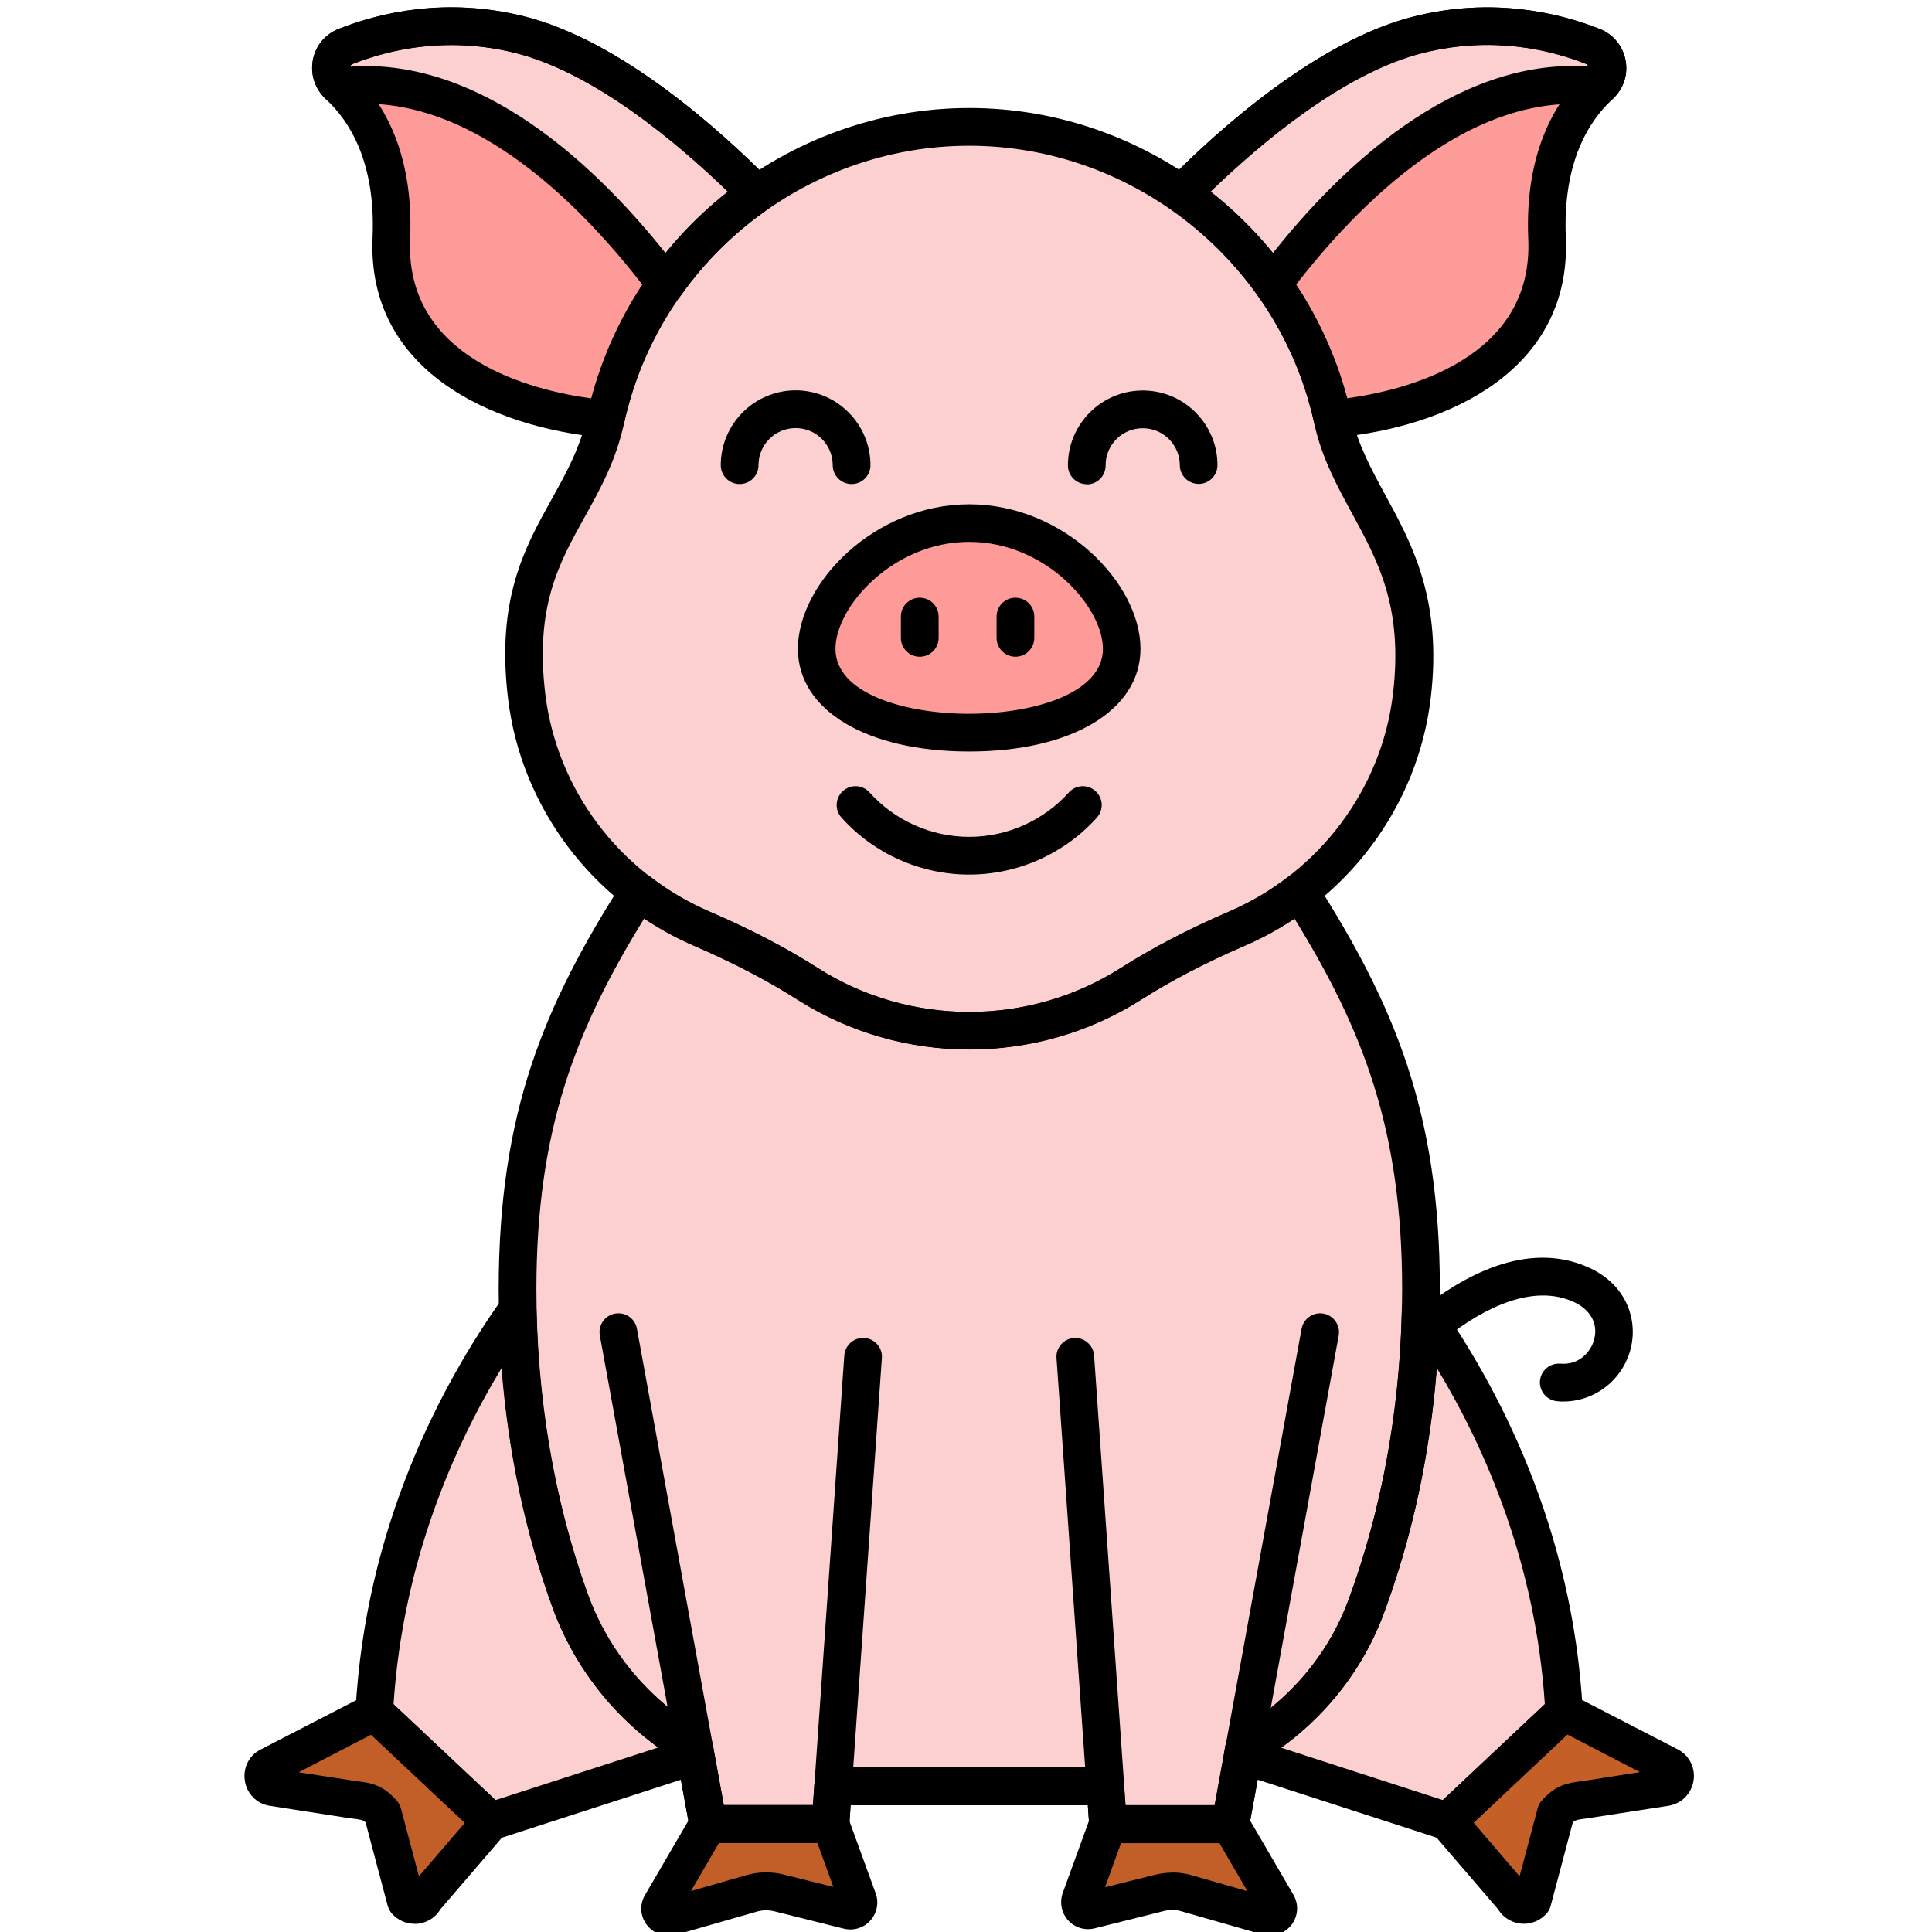 <?xml version="1.0" encoding="UTF-8" standalone="no"?>
<!-- Created with Inkscape (http://www.inkscape.org/) -->

<svg
   xmlns:dc="http://purl.org/dc/elements/1.1/"
   xmlns:cc="http://creativecommons.org/ns#"
   xmlns:rdf="http://www.w3.org/1999/02/22-rdf-syntax-ns#"
   xmlns:svg="http://www.w3.org/2000/svg"
   xmlns="http://www.w3.org/2000/svg"
   xmlns:sodipodi="http://sodipodi.sourceforge.net/DTD/sodipodi-0.dtd"
   xmlns:inkscape="http://www.inkscape.org/namespaces/inkscape"
   width="48"
   height="48"
   viewBox="0 0 12.7 12.7"
   version="1.1"
   id="svg8"
   inkscape:version="0.92.3 (2405546, 2018-03-11)"
   sodipodi:docname="fm_pigfullCVET2.svg">
  <defs
     id="defs2" />
  <sodipodi:namedview
     id="base"
     pagecolor="#ffffff"
     bordercolor="#666666"
     borderopacity="1.0"
     inkscape:pageopacity="0.0"
     inkscape:pageshadow="2"
     inkscape:zoom="11.2"
     inkscape:cx="-10.136265"
     inkscape:cy="23.842786"
     inkscape:document-units="mm"
     inkscape:current-layer="layer1"
     showgrid="false"
     units="px"
     inkscape:window-width="1920"
     inkscape:window-height="1001"
     inkscape:window-x="-9"
     inkscape:window-y="-9"
     inkscape:window-maximized="1"
     inkscape:pagecheckerboard="true" />
  <g
     inkscape:label="Layer 1"
     inkscape:groupmode="layer"
     id="layer1"
     transform="translate(0,-284.3)">
    <path
       style="fill:#fcd0d0;stroke-width:0.05;fill-opacity:1"
       inkscape:connector-curvature="0"
       d="m 8.761,287.056 c -0.24,-1.099 -1.219,-1.922 -2.39,-1.922 -1.171,0 -2.15,0.823 -2.39,1.922 -0.138,0.633 -0.634,0.856 -0.52,1.817 0.082,0.686 0.535,1.266 1.15,1.531 0.242,0.104 0.476,0.223 0.699,0.364 0.646,0.41 1.471,0.414 2.121,0 0.222,-0.141 0.457,-0.26 0.699,-0.364 0.615,-0.265 1.069,-0.844 1.15,-1.531 0.112,-0.941 -0.392,-1.231 -0.52,-1.817 z"
       id="path111" />
    <path
       style="fill:#fd9c99;stroke-width:0.05;fill-opacity:1"
       inkscape:connector-curvature="0"
       d="m 10.47,284.605 c -0.246,-0.097 -0.658,-0.199 -1.145,-0.077 -0.602,0.151 -1.23,0.715 -1.558,1.045 0.496,0.346 0.859,0.87 0.993,1.481 0.315,-0.029 1.452,-0.202 1.409,-1.186 -0.024,-0.554 0.181,-0.855 0.347,-1.007 0.083,-0.076 0.059,-0.214 -0.046,-0.256 z"
       id="path113" />
    <path
       style="fill:#fe9b98;stroke-width:0.05;fill-opacity:1"
       inkscape:connector-curvature="0"
       d="m 4.975,285.573 c -0.327,-0.33 -0.955,-0.895 -1.558,-1.046 -0.486,-0.122 -0.898,-0.02 -1.145,0.077 -0.105,0.042 -0.13,0.179 -0.046,0.256 0.166,0.152 0.371,0.454 0.347,1.007 -0.043,0.985 1.096,1.157 1.41,1.186 0.134,-0.61 0.496,-1.135 0.992,-1.481 z"
       id="path115" />
    <path
       style="fill:#fe9b98;stroke-width:0.05;fill-opacity:1"
       inkscape:connector-curvature="0"
       d="m 7.373,288.565 c 0,0.355 -0.449,0.551 -1.002,0.551 -0.554,0 -1.002,-0.196 -1.002,-0.551 0,-0.355 0.449,-0.827 1.002,-0.827 0.554,0 1.002,0.472 1.002,0.827 z"
       id="path117" />
    <g
       style="fill:#fcd0d0;fill-opacity:1"
       id="g129"
       transform="matrix(0.05,0,0,0.05,0.033,284.348)">
      <path
         inkscape:connector-curvature="0"
         d="m 171.875,117.404 c -2.552,1.964 -5.345,3.627 -8.334,4.915 -4.883,2.104 -9.623,4.497 -14.11,7.349 -13.144,8.352 -29.803,8.287 -42.844,0 -4.487,-2.852 -9.228,-5.245 -14.11,-7.349 -2.993,-1.29 -5.791,-2.955 -8.346,-4.924 -9.985,15.738 -16.104,29.639 -16.104,52.851 0,14.937 2.533,29.002 7,41.324 3.058,8.435 8.991,15.268 16.476,19.58 l 1.833,10.049 h 16.249 l 0.351,-5.027 c 0.131,0.001 0.26,0.015 0.392,0.015 h 35.359 c 0.127,0 0.251,-0.013 0.378,-0.014 l 0.351,5.026 h 16.249 l 1.814,-9.947 c 7.298,-4.13 13.128,-10.644 16.156,-18.761 4.678,-12.541 7.339,-26.935 7.339,-42.246 0,-23.206 -6.117,-37.104 -16.099,-52.841 z"
         id="path119"
         style="fill:#fcd0d0;fill-opacity:1" />
      <path
         inkscape:connector-curvature="0"
         d="m 187.945,172.869 c -0.286,14.332 -2.901,27.802 -7.31,39.624 -3.025,8.11 -8.86,14.597 -16.15,18.725 l -0.152,0.831 27.175,8.8 15.462,-14.539 c -1.258,-23.397 -10.653,-41.62 -19.025,-53.441 z"
         id="path121"
         style="fill:#fcd0d0;fill-opacity:1" />
      <path
         inkscape:connector-curvature="0"
         d="m 91.498,231.128 c -7.48,-4.31 -13.416,-11.126 -16.472,-19.556 -4.205,-11.599 -6.694,-24.741 -6.972,-38.702 -8.372,11.821 -17.766,30.044 -19.025,53.441 l 15.462,14.539 27.175,-8.8 z"
         id="path123"
         style="fill:#fcd0d0;fill-opacity:1" />
      <path
         inkscape:connector-curvature="0"
         d="m 210.785,5.186 c -4.974,-1.963 -13.295,-4.019 -23.12,-1.563 -12.167,3.042 -24.848,14.439 -31.458,21.115 4.702,3.276 8.789,7.357 12.102,12.031 18.447,-24.691 34.45,-27.348 43.242,-26.26 0.055,-0.051 0.111,-0.109 0.165,-0.159 1.685,-1.544 1.195,-4.325 -0.931,-5.164 z"
         id="path125"
         style="fill:#fcd0d0;fill-opacity:1" />
      <path
         inkscape:connector-curvature="0"
         d="M 87.7,36.781 C 91.013,32.106 95.099,28.023 99.801,24.745 93.192,18.071 80.506,6.666 68.335,3.623 58.51,1.167 50.19,3.223 45.215,5.186 c -2.126,0.839 -2.616,3.62 -0.932,5.164 0.054,0.05 0.11,0.107 0.165,0.159 8.794,-1.088 24.801,1.569 43.252,26.272 z"
         id="path127"
         style="fill:#fcd0d0;fill-opacity:1" />
    </g>
    <path
       style="fill:#c25f28;stroke-width:0.05;fill-opacity:1"
       inkscape:connector-curvature="0"
       d="m 5.639,296.786 -0.18,-0.495 H 4.655 l -0.308,0.528 c -0.024,0.042 0.015,0.092 0.061,0.079 l 0.534,-0.152 c 0.058,-0.017 0.119,-0.018 0.178,-0.003 l 0.456,0.114 c 0.042,0.01 0.078,-0.03 0.064,-0.071 z"
       id="path131" />
    <path
       style="fill:#c25f28;stroke-width:0.05;fill-opacity:1"
       inkscape:connector-curvature="0"
       d="m 7.103,296.786 0.18,-0.495 h 0.805 l 0.308,0.528 c 0.024,0.042 -0.015,0.092 -0.061,0.079 L 7.8,296.745 c -0.058,-0.017 -0.119,-0.018 -0.178,-0.003 l -0.456,0.114 c -0.042,0.01 -0.078,-0.03 -0.064,-0.071 z"
       id="path133" />
    <path
       style="fill:#c35f27;stroke-width:0.05;fill-opacity:1"
       inkscape:connector-curvature="0"
       d="m 10.966,295.908 -0.685,-0.354 -0.766,0.72 0.435,0.506 c 0.022,0.049 0.087,0.058 0.123,0.018 l 0.154,-0.58 c 0.072,-0.08 0.113,-0.075 0.219,-0.09 l 0.5,-0.078 c 0.074,-0.01 0.088,-0.112 0.019,-0.142 z"
       id="path135" />
    <path
       style="fill:#c25f28;stroke-width:0.05;fill-opacity:1"
       inkscape:connector-curvature="0"
       d="m 1.776,295.908 0.685,-0.354 0.766,0.72 -0.435,0.506 c -0.022,0.049 -0.087,0.058 -0.123,0.018 L 2.515,296.218 c -0.072,-0.08 -0.113,-0.075 -0.219,-0.09 l -0.5,-0.078 c -0.074,-0.01 -0.088,-0.112 -0.019,-0.142 z"
       id="path137" />
    <path
       inkscape:connector-curvature="0"
       d="m 6.371,291.199 c -0.392,0 -0.785,-0.109 -1.127,-0.326 -0.201,-0.128 -0.424,-0.244 -0.681,-0.355 -0.67,-0.289 -1.139,-0.913 -1.224,-1.63 -0.077,-0.65 0.108,-0.984 0.288,-1.308 0.097,-0.174 0.188,-0.338 0.234,-0.551 0.256,-1.17 1.312,-2.019 2.511,-2.019 1.199,0 2.255,0.849 2.511,2.019 0.042,0.191 0.13,0.353 0.223,0.524 0.176,0.323 0.376,0.69 0.299,1.335 -0.085,0.717 -0.554,1.341 -1.224,1.63 -0.257,0.111 -0.48,0.227 -0.681,0.355 -0.342,0.217 -0.735,0.326 -1.127,0.326 z m 4.95e-5,-5.941 c -1.084,0 -2.038,0.767 -2.269,1.825 -0.054,0.249 -0.159,0.436 -0.26,0.618 -0.168,0.302 -0.326,0.587 -0.258,1.158 0.075,0.629 0.487,1.178 1.076,1.432 0.27,0.116 0.504,0.238 0.716,0.373 0.604,0.384 1.385,0.384 1.989,0 0.212,-0.135 0.447,-0.257 0.716,-0.373 0.589,-0.254 1.002,-0.802 1.076,-1.432 0.067,-0.567 -0.097,-0.868 -0.271,-1.187 -0.097,-0.179 -0.198,-0.363 -0.247,-0.589 -0.231,-1.057 -1.185,-1.825 -2.269,-1.825 z"
       id="path139"
       style="stroke-width:0.05" />
    <path
       inkscape:connector-curvature="0"
       d="m 8.76,287.178 c -0.058,0 -0.108,-0.04 -0.121,-0.097 C 8.514,286.51 8.179,286.011 7.697,285.674 c -0.03,-0.021 -0.049,-0.054 -0.052,-0.09 -0.003,-0.036 0.01,-0.072 0.035,-0.098 0.331,-0.335 0.982,-0.92 1.616,-1.078 0.512,-0.128 0.946,-0.026 1.22,0.082 0.089,0.035 0.152,0.112 0.17,0.206 0.018,0.095 -0.014,0.19 -0.086,0.256 -0.152,0.139 -0.329,0.411 -0.307,0.911 0.037,0.863 -0.761,1.245 -1.521,1.314 -0.004,3.5e-4 -0.008,5e-4 -0.011,5e-4 z M 7.957,285.559 c 0.44,0.345 0.754,0.82 0.898,1.359 0.39,-0.053 1.225,-0.26 1.191,-1.045 -0.026,-0.596 0.196,-0.929 0.387,-1.104 0.011,-0.01 0.011,-0.022 0.009,-0.028 -0.001,-0.007 -0.005,-0.017 -0.017,-0.021 -0.24,-0.095 -0.621,-0.184 -1.069,-0.072 -0.518,0.129 -1.065,0.59 -1.398,0.912 z"
       id="path141"
       style="stroke-width:0.05" />
    <path
       inkscape:connector-curvature="0"
       d="m 3.982,287.178 c -0.004,0 -0.008,-1.5e-4 -0.011,-5e-4 -0.76,-0.07 -1.559,-0.452 -1.522,-1.315 0.022,-0.5 -0.155,-0.771 -0.307,-0.911 -0.071,-0.065 -0.103,-0.161 -0.086,-0.256 0.017,-0.094 0.081,-0.171 0.17,-0.206 0.274,-0.108 0.708,-0.21 1.22,-0.082 0.633,0.158 1.284,0.744 1.616,1.079 0.026,0.026 0.039,0.062 0.035,0.098 -0.003,0.036 -0.023,0.069 -0.052,0.09 -0.482,0.336 -0.817,0.836 -0.942,1.406 -0.013,0.057 -0.063,0.097 -0.121,0.097 z m -1.016,-2.582 c -0.265,0 -0.488,0.061 -0.649,0.125 -0.012,0.005 -0.016,0.014 -0.017,0.021 -0.001,0.006 -0.001,0.018 0.009,0.028 0.191,0.175 0.413,0.508 0.387,1.104 -0.034,0.786 0.801,0.992 1.191,1.045 0.143,-0.538 0.457,-1.013 0.897,-1.359 -0.333,-0.322 -0.88,-0.783 -1.398,-0.912 -0.148,-0.037 -0.289,-0.052 -0.42,-0.052 z"
       id="path143"
       style="stroke-width:0.05" />
    <path
       inkscape:connector-curvature="0"
       d="m 6.371,290.049 c -0.32,0 -0.625,-0.136 -0.839,-0.374 -0.046,-0.051 -0.042,-0.129 0.009,-0.175 0.051,-0.046 0.129,-0.042 0.175,0.009 0.167,0.186 0.406,0.292 0.655,0.292 0.249,0 0.488,-0.106 0.655,-0.292 0.046,-0.051 0.124,-0.055 0.175,-0.009 0.051,0.046 0.055,0.124 0.009,0.175 -0.214,0.238 -0.52,0.374 -0.839,0.374 z"
       id="path145"
       style="stroke-width:0.05" />
    <path
       inkscape:connector-curvature="0"
       d="m 7.144,287.483 c -0.068,0 -0.124,-0.055 -0.124,-0.123 -8.418e-4,-0.271 0.219,-0.492 0.49,-0.493 h 0.002 c 0.131,0 0.254,0.051 0.346,0.143 0.093,0.093 0.145,0.216 0.145,0.347 1.981e-4,0.068 -0.055,0.124 -0.123,0.124 -1.486e-4,0 -2.971e-4,0 -3.962e-4,0 -0.068,0 -0.124,-0.055 -0.124,-0.123 -1.981e-4,-0.065 -0.026,-0.126 -0.072,-0.172 -0.046,-0.046 -0.107,-0.071 -0.172,-0.071 -2.971e-4,0 -5.447e-4,0 -8.417e-4,0 -0.135,4.5e-4 -0.244,0.11 -0.243,0.245 1.98e-4,0.068 -0.055,0.124 -0.123,0.124 -9.9e-5,-5e-5 -1.98e-4,-5e-5 -3.466e-4,-5e-5 z"
       id="path147"
       style="stroke-width:0.05" />
    <path
       inkscape:connector-curvature="0"
       d="m 5.598,287.482 c -0.068,0 -0.124,-0.055 -0.124,-0.124 0,-0.135 -0.109,-0.244 -0.244,-0.244 -0.135,0 -0.244,0.109 -0.244,0.244 0,0.068 -0.055,0.124 -0.124,0.124 -0.068,0 -0.124,-0.055 -0.124,-0.124 0,-0.271 0.221,-0.492 0.492,-0.492 0.271,0 0.492,0.221 0.492,0.492 0,0.068 -0.055,0.124 -0.124,0.124 z"
       id="path149"
       style="stroke-width:0.05" />
    <path
       inkscape:connector-curvature="0"
       d="m 6.371,289.24 c -0.674,0 -1.126,-0.271 -1.126,-0.675 0,-0.43 0.502,-0.95 1.126,-0.95 0.624,0 1.126,0.52 1.126,0.95 0,0.404 -0.453,0.675 -1.126,0.675 z m 0,-1.378 c -0.501,0 -0.879,0.426 -0.879,0.703 0,0.294 0.455,0.427 0.879,0.427 0.423,0 0.879,-0.134 0.879,-0.427 0,-0.276 -0.377,-0.703 -0.879,-0.703 z"
       id="path151"
       style="stroke-width:0.05" />
    <path
       inkscape:connector-curvature="0"
       d="m 6.046,288.617 c -0.068,0 -0.124,-0.055 -0.124,-0.124 v -0.14 c 0,-0.068 0.055,-0.124 0.124,-0.124 0.068,0 0.124,0.055 0.124,0.124 v 0.14 c 0,0.068 -0.055,0.124 -0.124,0.124 z"
       id="path153"
       style="stroke-width:0.05" />
    <path
       inkscape:connector-curvature="0"
       d="m 6.675,288.617 c -0.068,0 -0.124,-0.055 -0.124,-0.124 v -0.14 c 0,-0.068 0.055,-0.124 0.124,-0.124 0.068,0 0.124,0.055 0.124,0.124 v 0.14 c 0,0.068 -0.055,0.124 -0.124,0.124 z"
       id="path155"
       style="stroke-width:0.05" />
    <path
       inkscape:connector-curvature="0"
       d="M 5.459,296.415 H 4.655 c -0.06,0 -0.111,-0.043 -0.122,-0.102 l -0.59,-3.234 c -0.012,-0.067 0.032,-0.132 0.1,-0.144 0.067,-0.012 0.132,0.032 0.144,0.1 l 0.571,3.133 h 0.586 l 0.206,-2.958 c 0.005,-0.068 0.064,-0.119 0.132,-0.115 0.068,0.005 0.12,0.064 0.115,0.132 l -0.215,3.073 c -0.005,0.065 -0.058,0.115 -0.123,0.115 z"
       id="path157"
       style="stroke-width:0.05" />
    <path
       inkscape:connector-curvature="0"
       d="m 4.393,297.024 c -0.054,0 -0.106,-0.025 -0.14,-0.069 -0.045,-0.058 -0.05,-0.135 -0.013,-0.198 l 0.308,-0.528 c 0.022,-0.038 0.063,-0.061 0.107,-0.061 h 0.805 c 0.052,0 0.099,0.033 0.116,0.082 l 0.18,0.495 c 0.023,0.062 0.009,0.131 -0.035,0.18 -0.044,0.049 -0.111,0.069 -0.175,0.053 l -0.456,-0.114 c -0.037,-0.009 -0.077,-0.009 -0.114,0.002 l -0.534,0.153 c -0.016,0.005 -0.033,0.007 -0.049,0.007 z m 1.13,-0.196 v 5e-5 z m -0.797,-0.413 -0.184,0.316 0.366,-0.105 c 0.079,-0.022 0.162,-0.024 0.242,-0.004 l 0.328,0.082 -0.105,-0.29 z"
       id="path159"
       style="stroke-width:0.05" />
    <path
       inkscape:connector-curvature="0"
       d="M 8.087,296.415 H 7.283 c -0.065,0 -0.119,-0.05 -0.123,-0.115 l -0.215,-3.073 c -0.005,-0.068 0.047,-0.127 0.115,-0.132 0.067,-0.004 0.127,0.047 0.132,0.115 l 0.207,2.958 h 0.586 l 0.571,-3.133 c 0.012,-0.067 0.077,-0.112 0.144,-0.1 0.067,0.012 0.112,0.077 0.1,0.144 l -0.59,3.234 c -0.011,0.059 -0.062,0.102 -0.122,0.102 z"
       id="path161"
       style="stroke-width:0.05" />
    <path
       inkscape:connector-curvature="0"
       d="M 8.087,296.415 H 7.283 c -0.065,0 -0.119,-0.05 -0.123,-0.115 l -0.009,-0.133 H 5.592 l -0.009,0.133 c -0.005,0.065 -0.058,0.115 -0.123,0.115 H 4.655 c -0.06,0 -0.111,-0.043 -0.122,-0.102 l -0.081,-0.442 c -0.379,-0.233 -0.669,-0.588 -0.82,-1.005 -0.232,-0.639 -0.354,-1.361 -0.354,-2.088 0,-1.168 0.299,-1.868 0.817,-2.683 0.019,-0.029 0.049,-0.05 0.083,-0.056 0.034,-0.006 0.069,0.003 0.097,0.024 0.12,0.093 0.25,0.169 0.387,0.228 0.27,0.116 0.504,0.238 0.716,0.373 0.604,0.384 1.385,0.384 1.989,0 0.212,-0.135 0.447,-0.257 0.716,-0.373 0.136,-0.059 0.266,-0.135 0.386,-0.228 0.028,-0.021 0.063,-0.03 0.097,-0.024 0.034,0.006 0.064,0.026 0.083,0.056 0.517,0.815 0.816,1.515 0.816,2.683 0,0.746 -0.128,1.484 -0.371,2.135 -0.149,0.399 -0.433,0.739 -0.804,0.964 l -0.08,0.437 c -0.011,0.059 -0.062,0.102 -0.122,0.102 z m -0.689,-0.248 h 0.586 l 0.071,-0.391 c 0.007,-0.036 0.029,-0.067 0.061,-0.086 0.345,-0.195 0.61,-0.502 0.745,-0.864 0.233,-0.624 0.356,-1.332 0.356,-2.049 0,-1.054 -0.258,-1.708 -0.708,-2.439 -0.105,0.07 -0.215,0.13 -0.329,0.179 -0.257,0.111 -0.48,0.227 -0.681,0.355 -0.685,0.435 -1.569,0.435 -2.254,0 -0.201,-0.128 -0.424,-0.244 -0.681,-0.355 -0.114,-0.049 -0.225,-0.109 -0.329,-0.18 -0.45,0.731 -0.709,1.385 -0.709,2.439 0,0.699 0.117,1.392 0.339,2.004 0.138,0.38 0.408,0.701 0.761,0.904 0.032,0.018 0.053,0.049 0.06,0.085 l 0.072,0.396 h 0.586 l 0.009,-0.134 c 0.005,-0.065 0.059,-0.114 0.125,-0.115 0.005,5e-5 0.01,3e-4 0.015,5.4e-4 l 1.754,2e-4 c 0.008,-4.4e-4 0.013,-6.4e-4 0.017,-6.9e-4 h 0.001 c 0.065,0 0.119,0.05 0.123,0.115 z"
       id="path163"
       style="stroke-width:0.05" />
    <path
       inkscape:connector-curvature="0"
       d="m 8.349,297.024 c -0.016,0 -0.033,-0.002 -0.049,-0.007 l -0.534,-0.153 c -0.037,-0.011 -0.076,-0.011 -0.114,-0.002 l -0.456,0.114 c -0.064,0.016 -0.131,-0.004 -0.175,-0.053 -0.044,-0.049 -0.057,-0.118 -0.035,-0.18 l 0.18,-0.495 c 0.018,-0.049 0.064,-0.082 0.116,-0.082 h 0.805 c 0.044,0 0.085,0.023 0.107,0.061 l 0.308,0.528 c 0.037,0.063 0.032,0.141 -0.013,0.199 -0.034,0.044 -0.086,0.069 -0.14,0.069 z m -1.13,-0.196 v 5e-5 c 0,0 0,0 0,-5e-5 z m -0.116,-0.042 h 4.952e-4 z m 0.603,-0.177 c 0.043,0 0.087,0.006 0.128,0.018 l 0.366,0.105 -0.184,-0.316 H 7.369 l -0.105,0.29 0.328,-0.082 c 0.037,-0.009 0.075,-0.014 0.113,-0.014 z"
       id="path165"
       style="stroke-width:0.05" />
    <path
       inkscape:connector-curvature="0"
       d="m 10.018,296.946 c -0.01,0 -0.02,-7.5e-4 -0.03,-0.002 -0.059,-0.009 -0.11,-0.043 -0.141,-0.094 l -0.426,-0.496 c -0.043,-0.05 -0.039,-0.125 0.009,-0.171 l 0.766,-0.72 c 0.038,-0.036 0.095,-0.044 0.142,-0.02 l 0.682,0.352 c 0.079,0.037 0.125,0.119 0.113,0.206 -0.012,0.089 -0.08,0.157 -0.169,0.17 l -0.537,0.083 c -0.056,0.007 -0.07,0.009 -0.088,0.025 l -0.146,0.55 c -0.005,0.019 -0.014,0.036 -0.028,0.051 -0.038,0.042 -0.091,0.066 -0.147,0.066 z m -0.331,-0.664 0.302,0.352 0.119,-0.448 c 0.005,-0.019 0.014,-0.036 0.028,-0.051 0.094,-0.105 0.171,-0.114 0.26,-0.126 l 0.034,-0.005 0.35,-0.055 -0.477,-0.247 z m 1.23,-0.261 h 4.95e-4 z m 0.011,-0.094 c -3.46e-4,5e-5 -6.93e-4,1e-4 -10e-4,1.5e-4 z"
       id="path167"
       style="stroke-width:0.05" />
    <path
       inkscape:connector-curvature="0"
       d="m 2.724,296.946 c -0.056,0 -0.109,-0.024 -0.147,-0.066 -0.013,-0.015 -0.022,-0.032 -0.028,-0.051 l -0.146,-0.55 c -0.018,-0.016 -0.032,-0.018 -0.088,-0.025 l -0.037,-0.005 -0.502,-0.078 c -0.087,-0.012 -0.155,-0.08 -0.167,-0.169 -0.012,-0.087 0.033,-0.17 0.113,-0.206 l 0.682,-0.352 c 0.047,-0.024 0.103,-0.016 0.142,0.02 l 0.766,0.72 c 0.048,0.045 0.052,0.121 0.009,0.171 l -0.426,0.496 c -0.03,0.051 -0.082,0.085 -0.141,0.094 -0.01,10e-4 -0.02,0.002 -0.03,0.002 z m -0.761,-0.996 0.384,0.059 c 0.089,0.011 0.166,0.021 0.26,0.126 0.013,0.015 0.022,0.032 0.028,0.051 l 0.119,0.448 0.302,-0.352 -0.616,-0.579 z m -0.15,-0.023 0.001,1.5e-4 c -3.962e-4,-5e-5 -7.923e-4,-1e-4 -0.001,-1.5e-4 z m -0.037,-0.019 h 4.951e-4 z"
       id="path169"
       style="stroke-width:0.05" />
    <path
       inkscape:connector-curvature="0"
       d="m 10.275,293.513 c -0.013,0 -0.026,-5.4e-4 -0.039,-0.002 -0.068,-0.006 -0.119,-0.066 -0.113,-0.134 0.006,-0.068 0.065,-0.118 0.134,-0.113 0.122,0.011 0.202,-0.077 0.223,-0.162 0.026,-0.105 -0.028,-0.198 -0.145,-0.248 -0.303,-0.13 -0.66,0.102 -0.846,0.253 -0.053,0.043 -0.131,0.035 -0.174,-0.018 -0.043,-0.053 -0.035,-0.131 0.018,-0.174 0.28,-0.226 0.698,-0.46 1.099,-0.288 0.263,0.113 0.334,0.351 0.288,0.536 -0.052,0.208 -0.236,0.35 -0.445,0.35 z"
       id="path171"
       style="stroke-width:0.05" />
    <path
       inkscape:connector-curvature="0"
       d="m 9.516,296.397 c -0.013,0 -0.026,-0.002 -0.038,-0.006 l -1.346,-0.436 c -0.059,-0.019 -0.095,-0.079 -0.084,-0.14 l 0.007,-0.041 c 0.007,-0.036 0.029,-0.067 0.061,-0.086 0.346,-0.196 0.61,-0.502 0.745,-0.863 0.218,-0.585 0.341,-1.25 0.354,-1.921 0.001,-0.053 0.036,-0.1 0.087,-0.116 0.051,-0.016 0.106,0.003 0.137,0.047 0.404,0.571 0.9,1.504 0.965,2.711 0.002,0.036 -0.012,0.072 -0.039,0.097 l -0.766,0.72 c -0.023,0.022 -0.054,0.034 -0.085,0.034 z m -1.096,-0.609 1.065,0.345 0.67,-0.63 c -0.061,-0.922 -0.386,-1.674 -0.71,-2.21 -0.044,0.569 -0.162,1.112 -0.351,1.619 -0.13,0.349 -0.366,0.654 -0.674,0.876 z"
       id="path173"
       style="stroke-width:0.05" />
    <path
       inkscape:connector-curvature="0"
       d="m 3.226,296.397 c -0.031,0 -0.061,-0.012 -0.085,-0.034 L 2.376,295.644 c -0.027,-0.025 -0.041,-0.06 -0.039,-0.097 0.065,-1.207 0.56,-2.14 0.965,-2.711 0.031,-0.044 0.086,-0.062 0.137,-0.047 0.051,0.016 0.086,0.062 0.087,0.116 0.013,0.663 0.127,1.295 0.338,1.877 0.137,0.379 0.408,0.7 0.761,0.903 0.031,0.018 0.053,0.049 0.06,0.085 l 0.008,0.046 c 0.011,0.061 -0.025,0.121 -0.084,0.14 l -1.346,0.436 c -0.012,0.004 -0.025,0.006 -0.038,0.006 z m -0.639,-0.894 0.67,0.63 1.07,-0.346 c -0.319,-0.231 -0.562,-0.552 -0.696,-0.921 -0.179,-0.494 -0.291,-1.021 -0.334,-1.573 -0.324,0.536 -0.649,1.288 -0.71,2.21 z"
       id="path175"
       style="stroke-width:0.05" />
    <path
       inkscape:connector-curvature="0"
       d="m 8.367,286.292 c -5.446e-4,0 -0.001,0 -0.002,0 -0.04,-5e-4 -0.077,-0.02 -0.099,-0.052 -0.157,-0.222 -0.349,-0.412 -0.569,-0.566 -0.03,-0.021 -0.049,-0.054 -0.053,-0.09 -0.003,-0.036 0.01,-0.072 0.035,-0.098 0.331,-0.335 0.982,-0.92 1.616,-1.078 0.512,-0.128 0.946,-0.026 1.22,0.082 0.089,0.035 0.152,0.112 0.17,0.206 0.018,0.095 -0.014,0.19 -0.086,0.256 l -0.007,0.007 c -0.027,0.025 -0.063,0.038 -0.1,0.033 -0.87,-0.107 -1.643,0.738 -2.027,1.251 -0.023,0.031 -0.06,0.05 -0.099,0.05 z m -0.41,-0.733 c 0.151,0.119 0.288,0.255 0.41,0.405 0.429,-0.541 1.189,-1.287 2.073,-1.227 -0.002,-0.006 -0.006,-0.014 -0.017,-0.018 -0.24,-0.095 -0.621,-0.184 -1.069,-0.072 -0.518,0.129 -1.065,0.59 -1.398,0.912 z"
       id="path177"
       style="stroke-width:0.05" />
    <path
       inkscape:connector-curvature="0"
       d="m 4.376,286.293 c -0.039,0 -0.076,-0.018 -0.099,-0.05 -0.384,-0.514 -1.157,-1.36 -2.027,-1.252 -0.036,0.005 -0.073,-0.007 -0.1,-0.033 l -0.006,-0.005 c -0.073,-0.067 -0.105,-0.162 -0.087,-0.257 0.017,-0.094 0.081,-0.171 0.17,-0.206 0.274,-0.108 0.708,-0.21 1.22,-0.082 0.633,0.158 1.284,0.744 1.616,1.079 0.026,0.026 0.039,0.062 0.035,0.098 -0.003,0.036 -0.023,0.069 -0.052,0.09 -0.22,0.154 -0.412,0.344 -0.569,0.566 -0.023,0.032 -0.06,0.052 -0.099,0.052 -4.456e-4,5e-5 -9.903e-4,5e-5 -0.001,5e-5 z m -1.974,-1.559 c 0.842,0 1.56,0.711 1.974,1.231 0.122,-0.151 0.259,-0.286 0.41,-0.405 -0.333,-0.322 -0.88,-0.783 -1.398,-0.912 -0.448,-0.112 -0.829,-0.022 -1.069,0.072 -0.01,0.004 -0.015,0.011 -0.016,0.018 0.034,-0.002 0.067,-0.003 0.1,-0.003 z"
       id="path179"
       style="stroke-width:0.05" />
  </g>
</svg>
